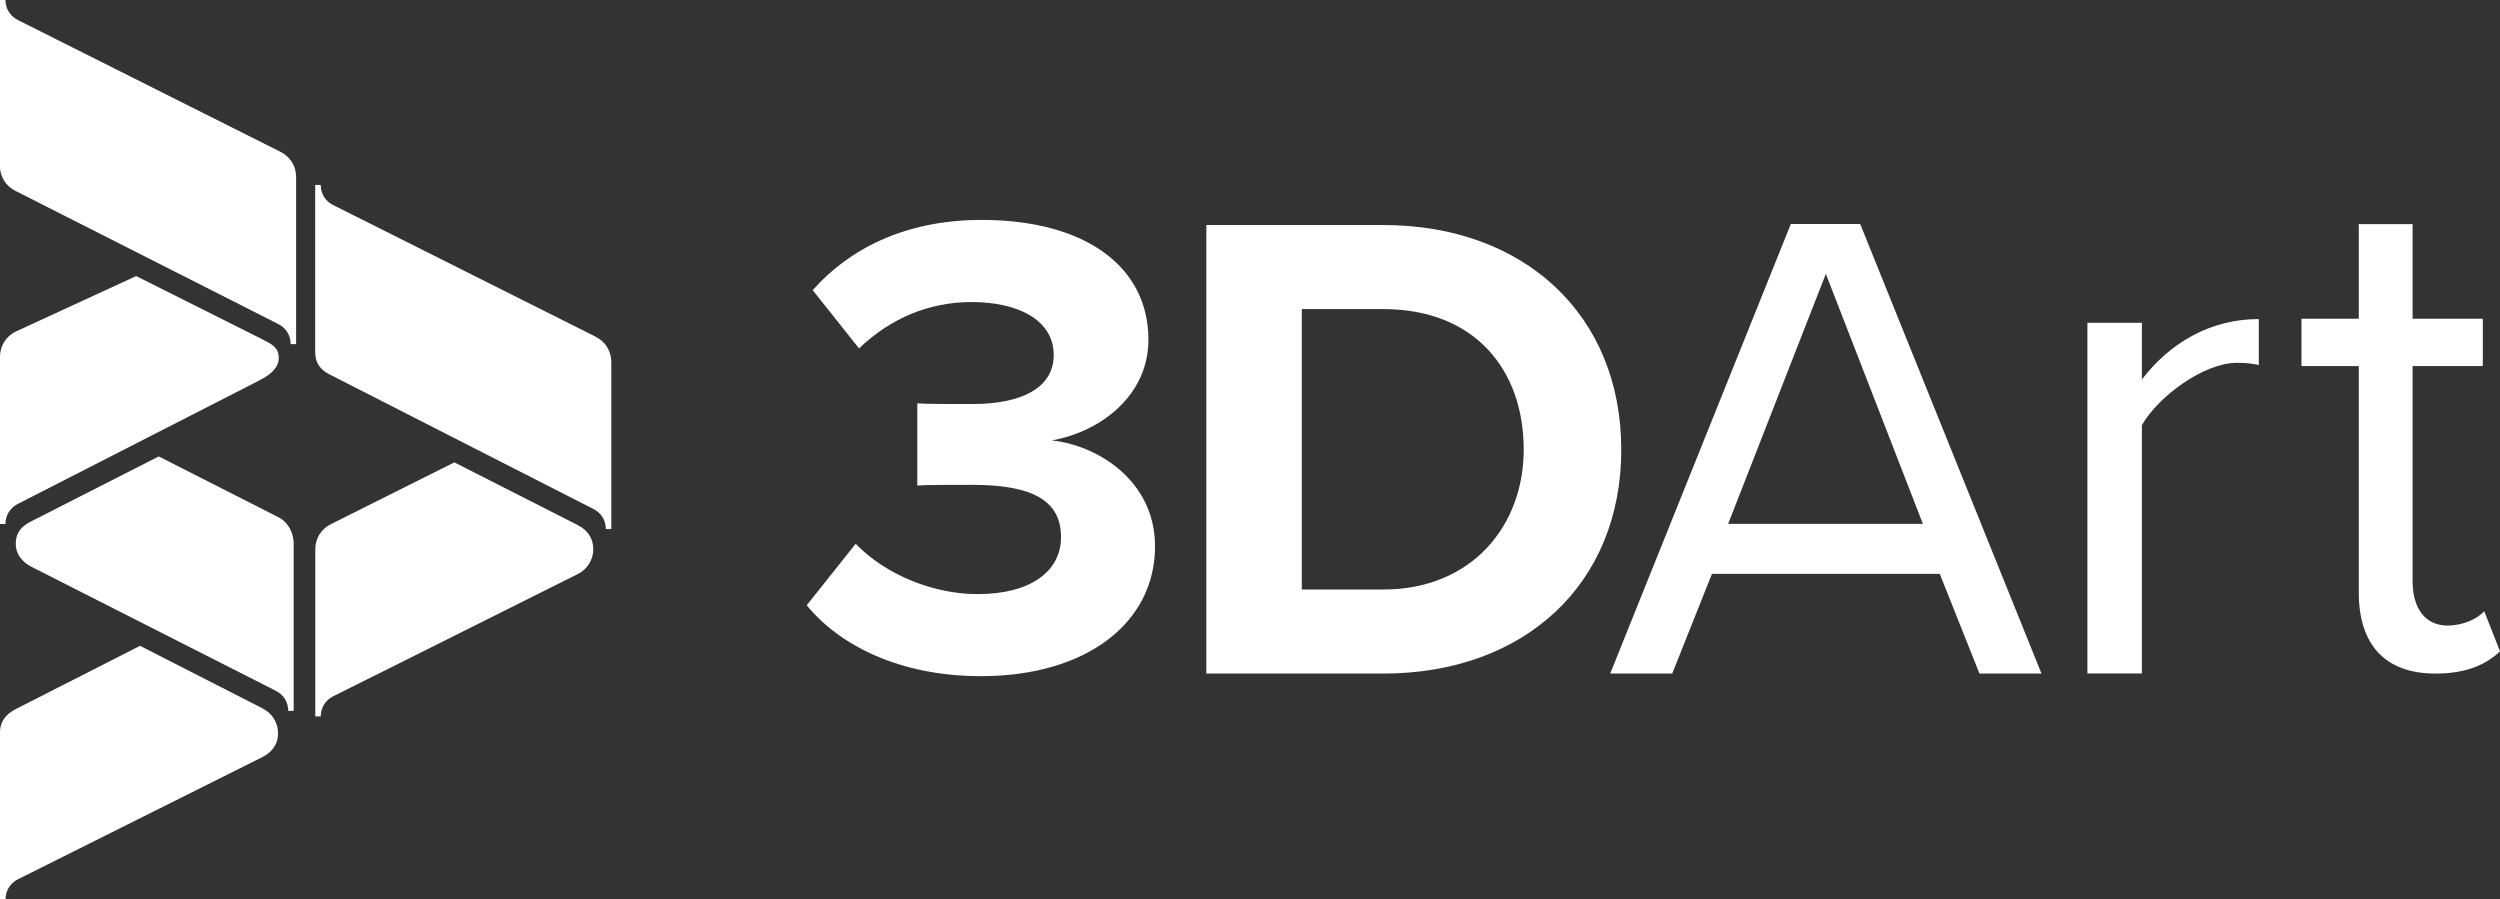 <?xml version="1.0" encoding="UTF-8"?>
<svg id="Layer_2" data-name="Layer 2" xmlns="http://www.w3.org/2000/svg" viewBox="0 0 298.3 107.31">
  <rect x="0" y="0" width="298.3" height="107.31" fill="#333333" stroke="none"/>
  <defs>
    <style>
      .cls-1 {
        fill: #fff;
      }
    </style>
  </defs>
  <g id="Logotipi">
    <g>
      <g>
        <path class="cls-1" d="M102.1,64.88c3.64,3.79,9.4,6.01,14.54,6.01,6.4,0,9.96-2.77,9.96-6.8,0-4.27-3.24-6.24-10.59-6.24-2.21,0-5.77,0-6.56.08v-9.8c.95.08,4.5.08,6.56.08,5.85,0,9.72-1.9,9.72-5.85,0-4.19-4.27-6.32-9.8-6.32-5.14,0-9.72,1.98-13.43,5.53l-5.53-6.95c4.27-4.82,10.91-8.38,20.15-8.38,12.33,0,19.91,5.53,19.91,14.3,0,6.64-5.69,10.98-11.54,12.01,5.37.55,12.33,4.74,12.33,12.64,0,9.09-8.14,15.49-20.78,15.49-9.72,0-16.91-3.71-20.78-8.46l5.85-7.35Z"/>
        <path class="cls-1" d="M143.94,80.37V26.85s21.1,0,21.1,0c16.77,0,28.41,10.67,28.41,26.8,0,16.13-11.64,26.72-28.41,26.72h-21.1ZM155.33,70.34h9.71c10.59,0,16.77-7.62,16.77-16.69,0-9.47-5.78-16.77-16.77-16.77h-9.71s0,33.46,0,33.46Z"/>
        <path class="cls-1" d="M236.19,80.37l-4.74-11.9h-27.18s-4.74,11.9-4.74,11.9h-7.4s21.55-53.64,21.55-53.64h8.28s21.63,53.64,21.63,53.64h-7.4ZM217.86,32.68l-11.66,29.83h23.24s-11.58-29.83-11.58-29.83Z"/>
        <path class="cls-1" d="M249.07,80.37v-41.85s6.5,0,6.5,0v6.76c3.38-4.42,8.23-7.21,13.95-7.21v5.48c-.78-.17-1.56-.26-2.6-.26-3.99,0-9.44,4.06-11.35,7.44v29.63s-6.5,0-6.5,0Z"/>
        <path class="cls-1" d="M281.45,70.71v-27.03s-6.84,0-6.84,0v-5.65s6.84,0,6.84,0v-11.29s6.42,0,6.42,0v11.29s8.38,0,8.38,0v5.65s-8.38,0-8.38,0v25.66c0,3.08,1.37,5.3,4.19,5.3,1.8,0,3.51-.77,4.36-1.71l1.88,4.79c-1.63,1.54-3.93,2.65-7.7,2.65-6.07,0-9.15-3.51-9.15-9.67Z"/>
      </g>
      <g>
        <g>
          <path class="cls-1" d="M71.12,40.2l-31.38-15.74c-.92-.46-1.47-1.35-1.47-2.39h-.33s0,0,0,0h-.33v19.96c0,1.27.61,2.1,1.74,2.66l31.47,16.05c.92.46,1.47,1.35,1.47,2.39h.65v-19.96c0-1.27-.7-2.4-1.84-2.97Z"/>
          <path class="cls-1" d="M68.97,62.67l-14.76-7.5-14.75,7.38c-1.13.57-1.84,1.7-1.84,2.97v19.96h.65c0-1.03.55-1.92,1.47-2.39l29.21-14.6c1.13-.57,1.84-1.7,1.84-2.97,0-1.27-.69-2.28-1.82-2.84Z"/>
        </g>
        <g>
          <path class="cls-1" d="M33.5,18.13L2.13,2.39C1.21,1.92.65,1.03.65,0h-.33s0,0,0,0h-.33v19.8c0,1.27.7,2.4,1.84,2.97l31.38,15.9c.92.46,1.47,1.35,1.47,2.39h.65v-19.96c0-1.27-.7-2.4-1.84-2.97Z"/>
          <path class="cls-1" d="M31.33,40.5l-15.08-7.56-14.41,6.64C.7,40.15,0,41.29,0,42.56v19.96h.65c0-1.03.55-1.92,1.47-2.39l28.77-14.71c1.13-.57,2.37-1.42,2.37-2.69,0-1.27-.81-1.66-1.94-2.23Z"/>
        </g>
        <g>
          <path class="cls-1" d="M31.34,84.53l-14.63-7.47-14.82,7.54C.75,85.17,0,86.08,0,87.35v19.96h.33s0,0,0,0h0s.33,0,.33,0c0-1.03.55-1.92,1.47-2.39l29.21-14.6c1.13-.57,1.84-1.55,1.84-2.81,0-1.27-.7-2.4-1.84-2.97Z"/>
          <path class="cls-1" d="M33.27,61.74l-14.33-7.28-15.28,7.78c-1.13.57-1.78,1.35-1.78,2.62s.78,2.23,1.91,2.79l29.13,14.78c.92.46,1.47,1.35,1.47,2.39h.65v-19.96c0-1.27-.65-2.55-1.78-3.12Z"/>
        </g>
      </g>
    </g>
  </g>
</svg>